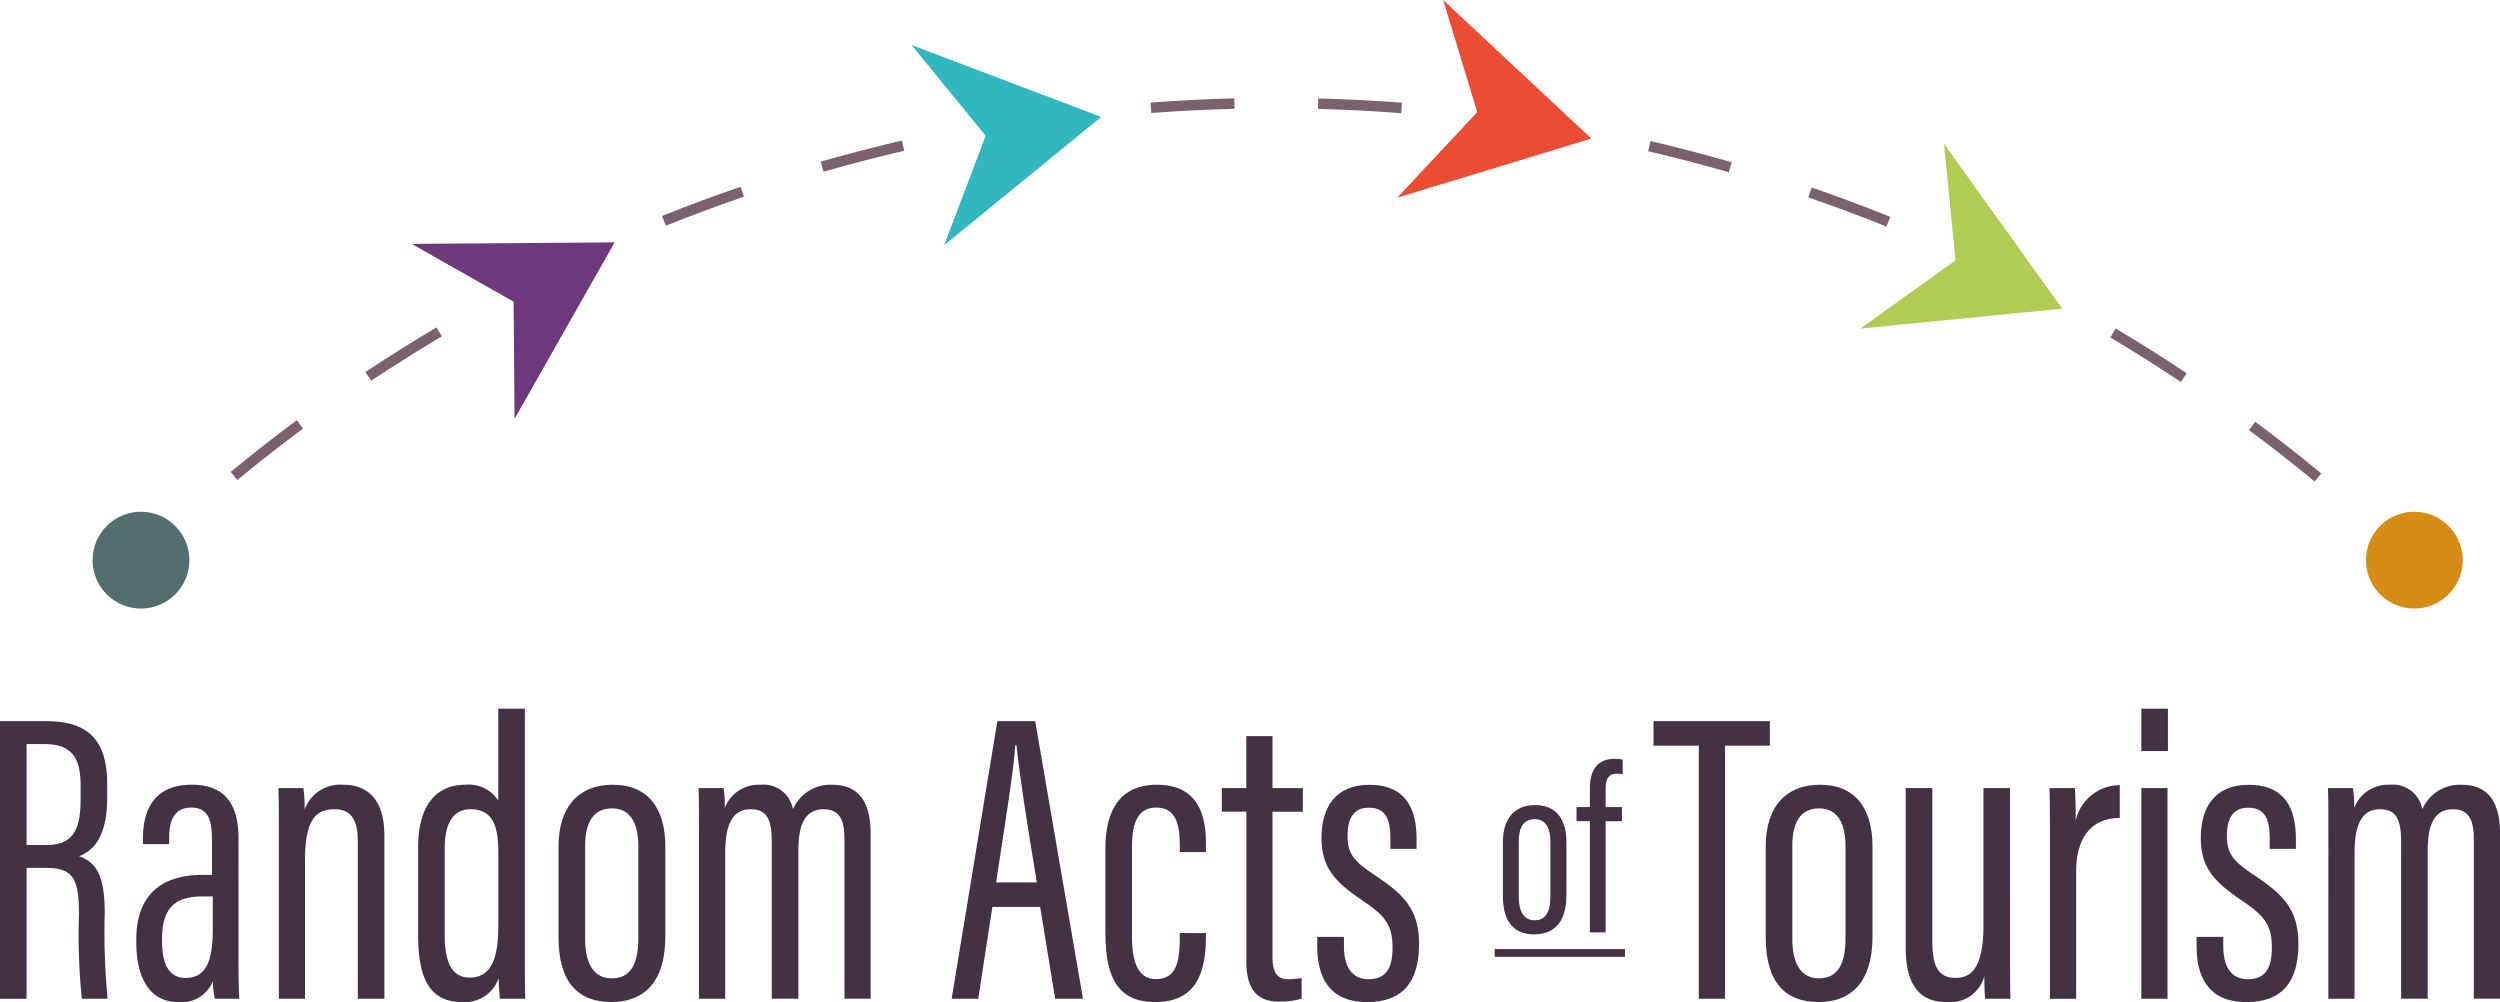 <svg xmlns="http://www.w3.org/2000/svg" xmlns:xlink="http://www.w3.org/1999/xlink" width="184.942" height="74.13" viewBox="0 0 184.942 74.13">
  <defs>
    <clipPath id="clip-path">
      <rect id="Rectangle_3" data-name="Rectangle 3" width="184.942" height="74.13" fill="none"/>
    </clipPath>
  </defs>
  <g id="Group_1" data-name="Group 1" clip-path="url(#clip-path)">
    <path id="Path_1" data-name="Path 1" d="M195.706,56.808c-1.441-1.456-2.937-2.894-4.446-4.275l.522-.571c1.519,1.389,3.024,2.836,4.474,4.3ZM24.611,55.9l-.544-.55c1.2-1.188,2.44-2.365,3.683-3.5l.521.572c-1.235,1.126-2.467,2.3-3.661,3.477m161.995-7.408c-1.579-1.3-3.212-2.583-4.855-3.8l.462-.621c1.653,1.229,3.3,2.517,4.885,3.829ZM32.932,48.38l-.492-.6c1.592-1.311,3.238-2.6,4.891-3.822l.461.621c-1.642,1.218-3.278,2.5-4.86,3.8m143.777-7.25c-1.7-1.137-3.46-2.244-5.218-3.29l.4-.665c1.769,1.053,3.536,2.167,5.251,3.311ZM42.838,41.037l-.428-.644c1.718-1.143,3.486-2.254,5.254-3.3l.395.665C46.3,38.8,44.546,39.9,42.838,41.037m123.275-6.215c-1.808-.955-3.668-1.876-5.527-2.738l.325-.7c1.871.868,3.743,1.8,5.563,2.755ZM53.441,34.745l-.36-.684c1.824-.96,3.7-1.884,5.565-2.748l.324.7c-1.856.858-3.716,1.777-5.529,2.73m101.485-5.111c-1.9-.765-3.844-1.491-5.778-2.157l.252-.731c1.947.67,3.9,1.4,5.816,2.171Zm-90.294-.062-.288-.718c1.91-.767,3.867-1.495,5.817-2.163l.251.732c-1.937.664-3.882,1.387-5.78,2.149m78.635-3.953c-1.967-.566-3.975-1.09-5.968-1.556l.176-.753c2.006.469,4.027,1,6.007,1.566ZM76.3,25.573l-.213-.744c1.98-.567,4-1.091,6.008-1.557l.175.753c-1.994.463-4,.984-5.97,1.548m54.964-2.759c-2.015-.363-4.066-.68-6.1-.94l.1-.767c2.042.262,4.106.58,6.135.946Zm-42.952-.029-.136-.762c2.027-.363,4.091-.678,6.135-.938l.1.767c-2.031.258-4.082.571-6.1.932m30.72-1.54c-2.041-.157-4.113-.264-6.16-.317l.02-.773c2.06.053,4.145.161,6.2.319Zm-18.487-.013-.059-.771c2.053-.155,4.139-.26,6.2-.311l.019.773c-2.048.051-4.12.155-6.16.309" transform="translate(-15.375 -12.872)" fill="#7a616e"/>
    <path id="Path_2" data-name="Path 2" d="M99.341,49.645,91.936,62.7l-.067-8.667-7.54-4.275Z" transform="translate(-53.872 -31.715)" fill="#6e377e"/>
    <path id="Path_3" data-name="Path 3" d="M200.737,14.538l-11.628,9.494,3.074-8.1L186.7,9.215Z" transform="translate(-119.269 -5.887)" fill="#32b6c0"/>
    <path id="Path_4" data-name="Path 4" d="M300.553,10.251l-14.361,4.372,5.918-6.332L289.586,0Z" transform="translate(-182.827 0)" fill="#ec4c34"/>
    <path id="Path_5" data-name="Path 5" d="M395.965,41.642l-14.939,1.475,7.044-5.05-.851-8.625Z" transform="translate(-243.409 -18.808)" fill="#b0cc54"/>
    <path id="Path_6" data-name="Path 6" d="M22.549,111.983h0a3.579,3.579,0,1,1,3.579-3.579,3.579,3.579,0,0,1-3.579,3.579" transform="translate(-12.119 -66.965)" fill="#526f6d"/>
    <path id="Path_7" data-name="Path 7" d="M488.188,111.983h0a3.579,3.579,0,1,1,3.579-3.579,3.579,3.579,0,0,1-3.579,3.579" transform="translate(-309.581 -66.965)" fill="#d78d15"/>
    <path id="Path_8" data-name="Path 8" d="M0,147.71H3.412c3.074,0,4.519,1.353,4.519,4.673v.983c0,2.705-.891,3.9-2.09,4.334,1.322.461,1.906,1.476,1.906,4.212a51.3,51.3,0,0,0,.215,6.332H6.056a45.425,45.425,0,0,1-.215-6.179c0-2.7-.4-3.5-2.459-3.5H1.967v9.683H0Zm1.967,9.161H3.443c2.029,0,2.521-1.229,2.521-3.412v-.953c0-1.967-.553-3.1-2.674-3.1H1.967Z" transform="translate(0 -94.361)" fill="#433243"/>
    <path id="Path_9" data-name="Path 9" d="M35.48,173.982c0,1.076.031,2.152.061,2.582H33.728a7.265,7.265,0,0,1-.154-1.291,2.473,2.473,0,0,1-2.551,1.537c-2.213,0-3.105-1.968-3.105-4.365v-.277c0-3.474,2.09-4.765,4.857-4.765h.738v-2.582c0-1.445-.246-2.4-1.537-2.4-1.26,0-1.629.983-1.629,2.244v.461H28.41v-.43c0-2.152.861-3.966,3.627-3.966,2.644,0,3.443,1.722,3.443,3.966ZM33.574,169h-.83c-1.844,0-2.92.769-2.92,3.105v.277c0,1.445.431,2.643,1.722,2.643,1.537,0,2.029-1.229,2.029-3.627Z" transform="translate(-17.835 -102.68)" fill="#433243"/>
    <path id="Path_10" data-name="Path 10" d="M57.059,165.712c0-3.136,0-3.966-.031-4.734h1.845a9.8,9.8,0,0,1,.092,1.6,2.791,2.791,0,0,1,2.859-1.845c1.66,0,3.043.922,3.043,3.781v12.05H62.9V164.882c0-1.506-.492-2.336-1.691-2.336-1.353,0-2.214.646-2.214,3.812v10.206H57.059Z" transform="translate(-36.431 -102.68)" fill="#433243"/>
    <path id="Path_11" data-name="Path 11" d="M93.529,145.157v17.522c0,1.721,0,3.043.031,3.935H91.685c-.031-.277-.092-1.137-.092-1.537a2.634,2.634,0,0,1-2.7,1.783c-2.582,0-3.259-2.029-3.259-5.011v-6.456c0-2.767,1.107-4.611,3.5-4.611a2.6,2.6,0,0,1,2.428,1.168v-6.794ZM87.6,161.88c0,2.09.553,3.166,1.845,3.166,1.721,0,2.121-1.66,2.121-3.874v-5.226c0-1.721-.184-3.351-2.059-3.351-1.322,0-1.906,1.107-1.906,2.889Z" transform="translate(-54.702 -92.73)" fill="#433243"/>
    <path id="Path_12" data-name="Path 12" d="M122.3,165.312v6.64c0,3.412-1.6,4.857-4,4.857s-3.9-1.414-3.9-4.765v-6.763c0-2.92,1.506-4.55,4-4.55,2.583,0,3.9,1.691,3.9,4.58m-5.933-.031v6.855c0,1.783.615,2.92,1.967,2.92,1.261,0,1.968-.861,1.968-2.951v-6.855c0-1.6-.554-2.767-1.937-2.767s-2,1.014-2,2.8" transform="translate(-73.081 -102.68)" fill="#433243"/>
    <path id="Path_13" data-name="Path 13" d="M143.115,165.467c0-2.767,0-3.72-.031-4.488h1.845a7.618,7.618,0,0,1,.092,1.475,2.688,2.688,0,0,1,2.644-1.721,2.208,2.208,0,0,1,2.4,1.814,3.008,3.008,0,0,1,2.859-1.814c1.476,0,2.89.645,2.89,3.627v12.2h-1.937V164.79c0-1.26-.246-2.244-1.537-2.244-1.537,0-1.875,1.414-1.875,3.1v10.913h-1.967V164.914c0-1.721-.431-2.367-1.568-2.367-1.506,0-1.876,1.445-1.876,3.289v10.729h-1.937Z" transform="translate(-91.406 -102.68)" fill="#433243"/>
    <path id="Path_14" data-name="Path 14" d="M197.933,161.451l-1.045,6.794H194.92L198.3,147.71h2.8l3.535,20.535h-2.059l-1.107-6.794Zm3.289-1.814c-.8-4.765-1.322-8.3-1.506-10.144h-.092c-.062,1.568-.83,6.24-1.414,10.144Z" transform="translate(-124.52 -94.361)" fill="#433243"/>
    <path id="Path_15" data-name="Path 15" d="M233.851,171.708v.215c0,2.644-.676,4.887-3.75,4.887-2.92,0-3.689-2.029-3.689-5.164v-6.24c0-2.644.984-4.673,3.812-4.673,3.043,0,3.627,2.244,3.627,4.334v.646h-1.937v-.492c0-1.475-.246-2.8-1.722-2.8-1.291,0-1.813.953-1.813,2.92v6.671c0,1.506.307,3.1,1.752,3.1,1.291,0,1.783-.861,1.783-2.982v-.43Z" transform="translate(-144.638 -102.68)" fill="#433243"/>
    <path id="Path_16" data-name="Path 16" d="M250.245,154.617h1.813v-3.843H254v3.843h2.244v1.752H254v10.759c0,.8.154,1.629,1.137,1.629a5.164,5.164,0,0,0,1.015-.092V170.2a5.852,5.852,0,0,1-1.66.215c-1.383,0-2.428-.645-2.428-2.951v-11.1h-1.813Z" transform="translate(-159.863 -96.318)" fill="#433243"/>
    <path id="Path_17" data-name="Path 17" d="M271.788,171.984v.676c0,1.66.676,2.459,1.813,2.459,1.292,0,1.783-.8,1.783-2.336,0-1.629-.492-2.336-2.244-3.5-2.06-1.383-3.013-2.459-3.013-4.611,0-2.244,1.015-3.935,3.535-3.935,2.706,0,3.5,1.783,3.5,4v.738h-1.937v-.83c0-1.383-.369-2.213-1.6-2.213-1.106,0-1.568.769-1.568,2.059s.4,1.875,2,2.921c2.183,1.445,3.289,2.552,3.289,5.1,0,2.8-1.2,4.3-3.842,4.3-2.92,0-3.689-2-3.689-4.119v-.707Z" transform="translate(-172.368 -102.68)" fill="#433243"/>
    <path id="Path_18" data-name="Path 18" d="M342.027,149.524h-3.351V147.71h8.608v1.814h-3.32v18.721h-1.937Z" transform="translate(-216.355 -94.361)" fill="#433243"/>
    <path id="Path_19" data-name="Path 19" d="M369.559,165.312v6.64c0,3.412-1.6,4.857-4,4.857s-3.9-1.414-3.9-4.765v-6.763c0-2.92,1.506-4.55,4-4.55,2.583,0,3.9,1.691,3.9,4.58m-5.933-.031v6.855c0,1.783.615,2.92,1.967,2.92,1.261,0,1.968-.861,1.968-2.951v-6.855c0-1.6-.554-2.767-1.937-2.767s-2,1.014-2,2.8" transform="translate(-231.037 -102.68)" fill="#433243"/>
    <path id="Path_20" data-name="Path 20" d="M398.06,172.88c0,1.937,0,3.412.031,4.119h-1.875c-.031-.277-.061-1.076-.061-1.66a2.619,2.619,0,0,1-2.8,1.906c-1.23,0-3.013-.461-3.013-3.966V161.414h1.967v11.343c0,1.967.523,2.7,1.722,2.7,1.107,0,2.06-.676,2.06-3.873V161.414h1.967Z" transform="translate(-249.362 -103.115)" fill="#433243"/>
    <path id="Path_21" data-name="Path 21" d="M424.99,163.247c-1.967,0-3.228,1.291-3.228,4v9.376h-1.937V166.352c0-2.521,0-4-.031-5.318h1.876c.031.43.061,1.322.061,2.4a3.341,3.341,0,0,1,3.259-2.613Z" transform="translate(-268.176 -102.735)" fill="#433243"/>
    <path id="Path_22" data-name="Path 22" d="M438.6,145.157h1.967v3.136H438.6Zm0,5.872h1.937v15.585H438.6Z" transform="translate(-280.191 -92.73)" fill="#433243"/>
    <path id="Path_23" data-name="Path 23" d="M451.892,171.984v.676c0,1.66.676,2.459,1.813,2.459,1.292,0,1.783-.8,1.783-2.336,0-1.629-.492-2.336-2.244-3.5-2.06-1.383-3.013-2.459-3.013-4.611,0-2.244,1.015-3.935,3.535-3.935,2.706,0,3.5,1.783,3.5,4v.738h-1.937v-.83c0-1.383-.369-2.213-1.6-2.213-1.106,0-1.567.769-1.567,2.059s.4,1.875,2,2.921c2.183,1.445,3.289,2.552,3.289,5.1,0,2.8-1.2,4.3-3.842,4.3-2.921,0-3.689-2-3.689-4.119v-.707Z" transform="translate(-287.423 -102.68)" fill="#433243"/>
    <path id="Path_24" data-name="Path 24" d="M476.851,165.467c0-2.767,0-3.72-.031-4.488h1.845a7.623,7.623,0,0,1,.092,1.475,2.688,2.688,0,0,1,2.644-1.721,2.208,2.208,0,0,1,2.4,1.814,3.008,3.008,0,0,1,2.859-1.814c1.476,0,2.89.645,2.89,3.627v12.2H487.61V164.79c0-1.26-.246-2.244-1.537-2.244-1.537,0-1.875,1.414-1.875,3.1v10.913h-1.967V164.914c0-1.721-.43-2.367-1.568-2.367-1.506,0-1.876,1.445-1.876,3.289v10.729h-1.937Z" transform="translate(-304.605 -102.68)" fill="#433243"/>
    <path id="Path_25" data-name="Path 25" d="M312.526,167.625v3.95c0,2.03-.951,2.889-2.377,2.889s-2.322-.841-2.322-2.835v-4.023c0-1.737.9-2.706,2.377-2.706,1.536,0,2.322,1.006,2.322,2.724M309,167.607v4.078c0,1.061.366,1.737,1.17,1.737.749,0,1.17-.512,1.17-1.756v-4.078c0-.951-.329-1.646-1.152-1.646s-1.189.6-1.189,1.664" transform="translate(-196.648 -105.343)" fill="#433243"/>
    <path id="Path_26" data-name="Path 26" d="M323.9,168.269V160.04h-.987V159h.987V157.59c0-1.1.4-2.158,1.828-2.158a2.835,2.835,0,0,1,.6.055v1.079a3.528,3.528,0,0,0-.438-.036c-.677,0-.823.475-.823,1.188V159h1.207v1.042h-1.207v8.229Z" transform="translate(-206.286 -99.294)" fill="#433243"/>
    <rect id="Rectangle_2" data-name="Rectangle 2" width="9.635" height="0.573" transform="translate(110.575 70.209)" fill="#433243"/>
    <path id="Path_27" data-name="Path 27" d="M200.737,14.538l-11.628,9.494,3.074-8.1L186.7,9.215Z" transform="translate(700.731 126.113)" fill="#32b6c0"/>
  </g>
</svg>

